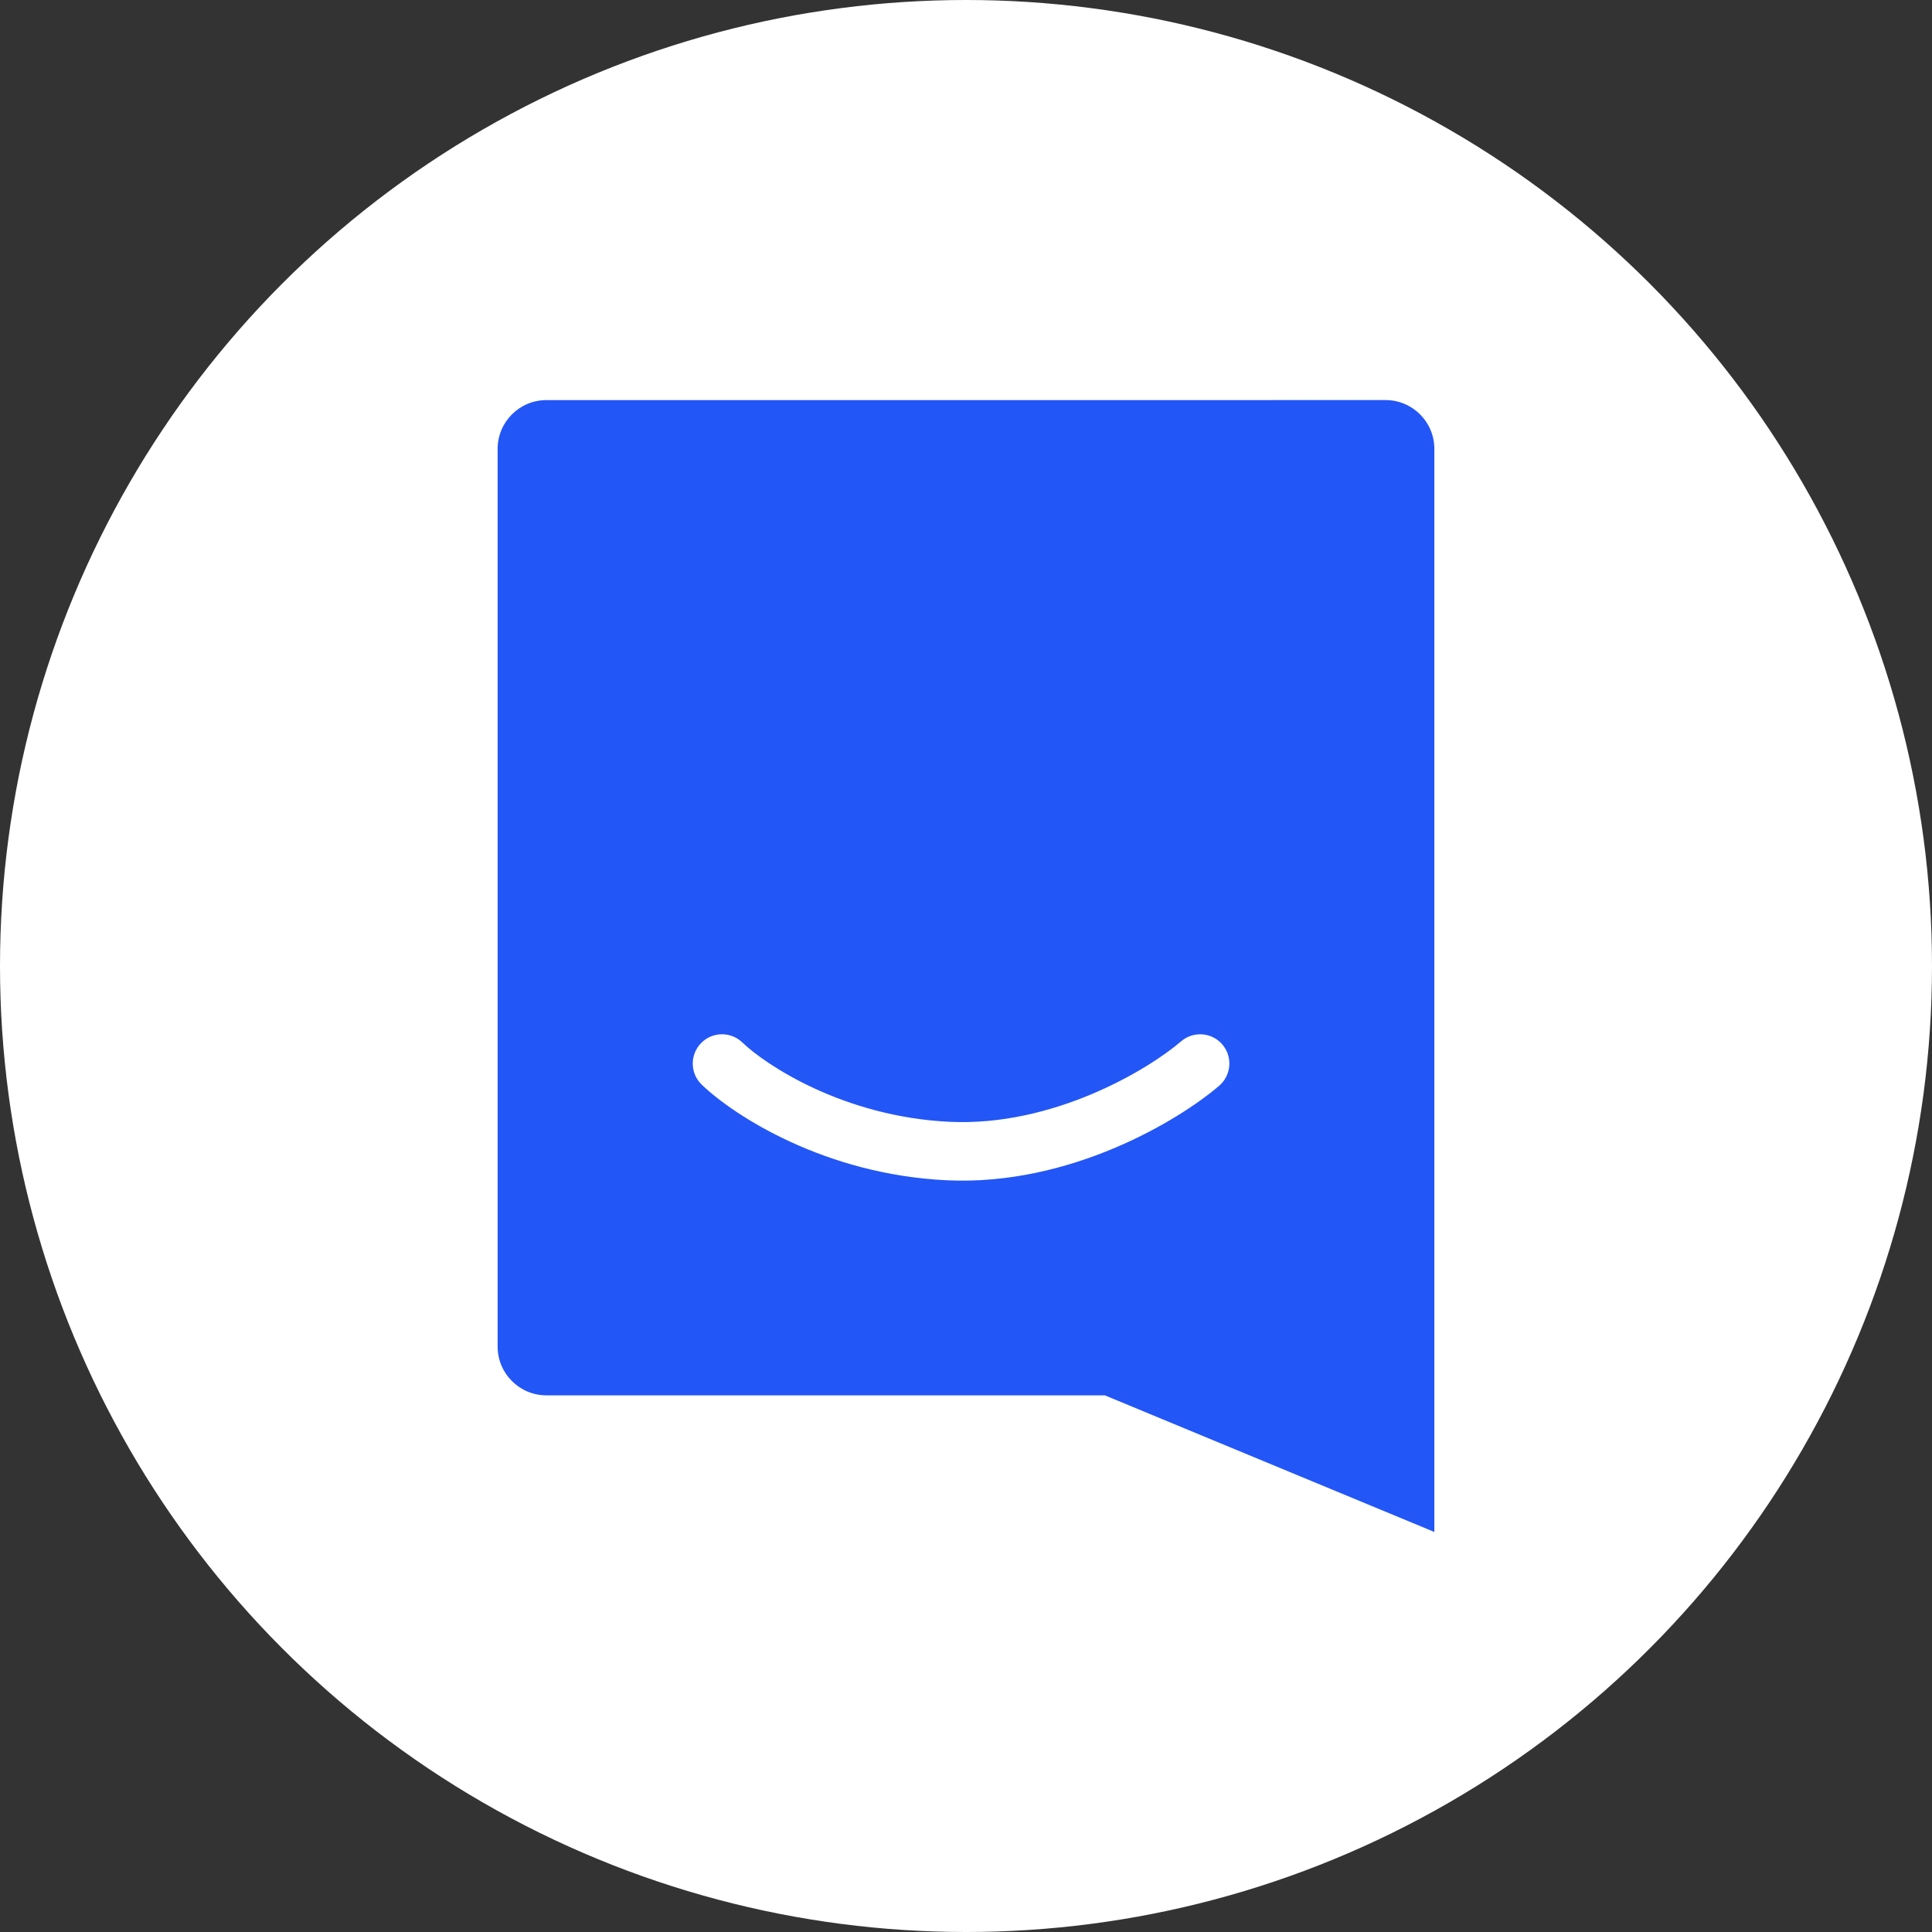 <svg fill="none" height="65" viewBox="0 0 65 65" width="65" xmlns="http://www.w3.org/2000/svg"><rect x="0" y="0" width="65" height="65" fill="#333333" stroke="none"/><circle cx="32.5" cy="32.5" fill="#fff" r="32.5"/><g clip-rule="evenodd" fill-rule="evenodd"><path d="m18.383 13.461c-.906 0-1.641.735-1.641 1.641v30.202c0 .906.735 1.641 1.641 1.641h18.789l11.085 4.596v-9.373h-0v-27.067c0-.907-.735-1.641-1.641-1.641z" fill="#2356f6"/><path d="m41.124 35.14c.354.413.306 1.034-.106 1.389-1.344 1.153-5.001 3.377-9.165 3.18-4.097-.194-7.155-2.171-8.244-3.217-.392-.377-.404-1-.027-1.393.377-.392 1-.404 1.393-.027.795.765 3.417 2.501 6.972 2.67 3.487.165 6.67-1.746 7.79-2.707.413-.354 1.035-.306 1.389.106z" fill="#fff"/></g></svg>
